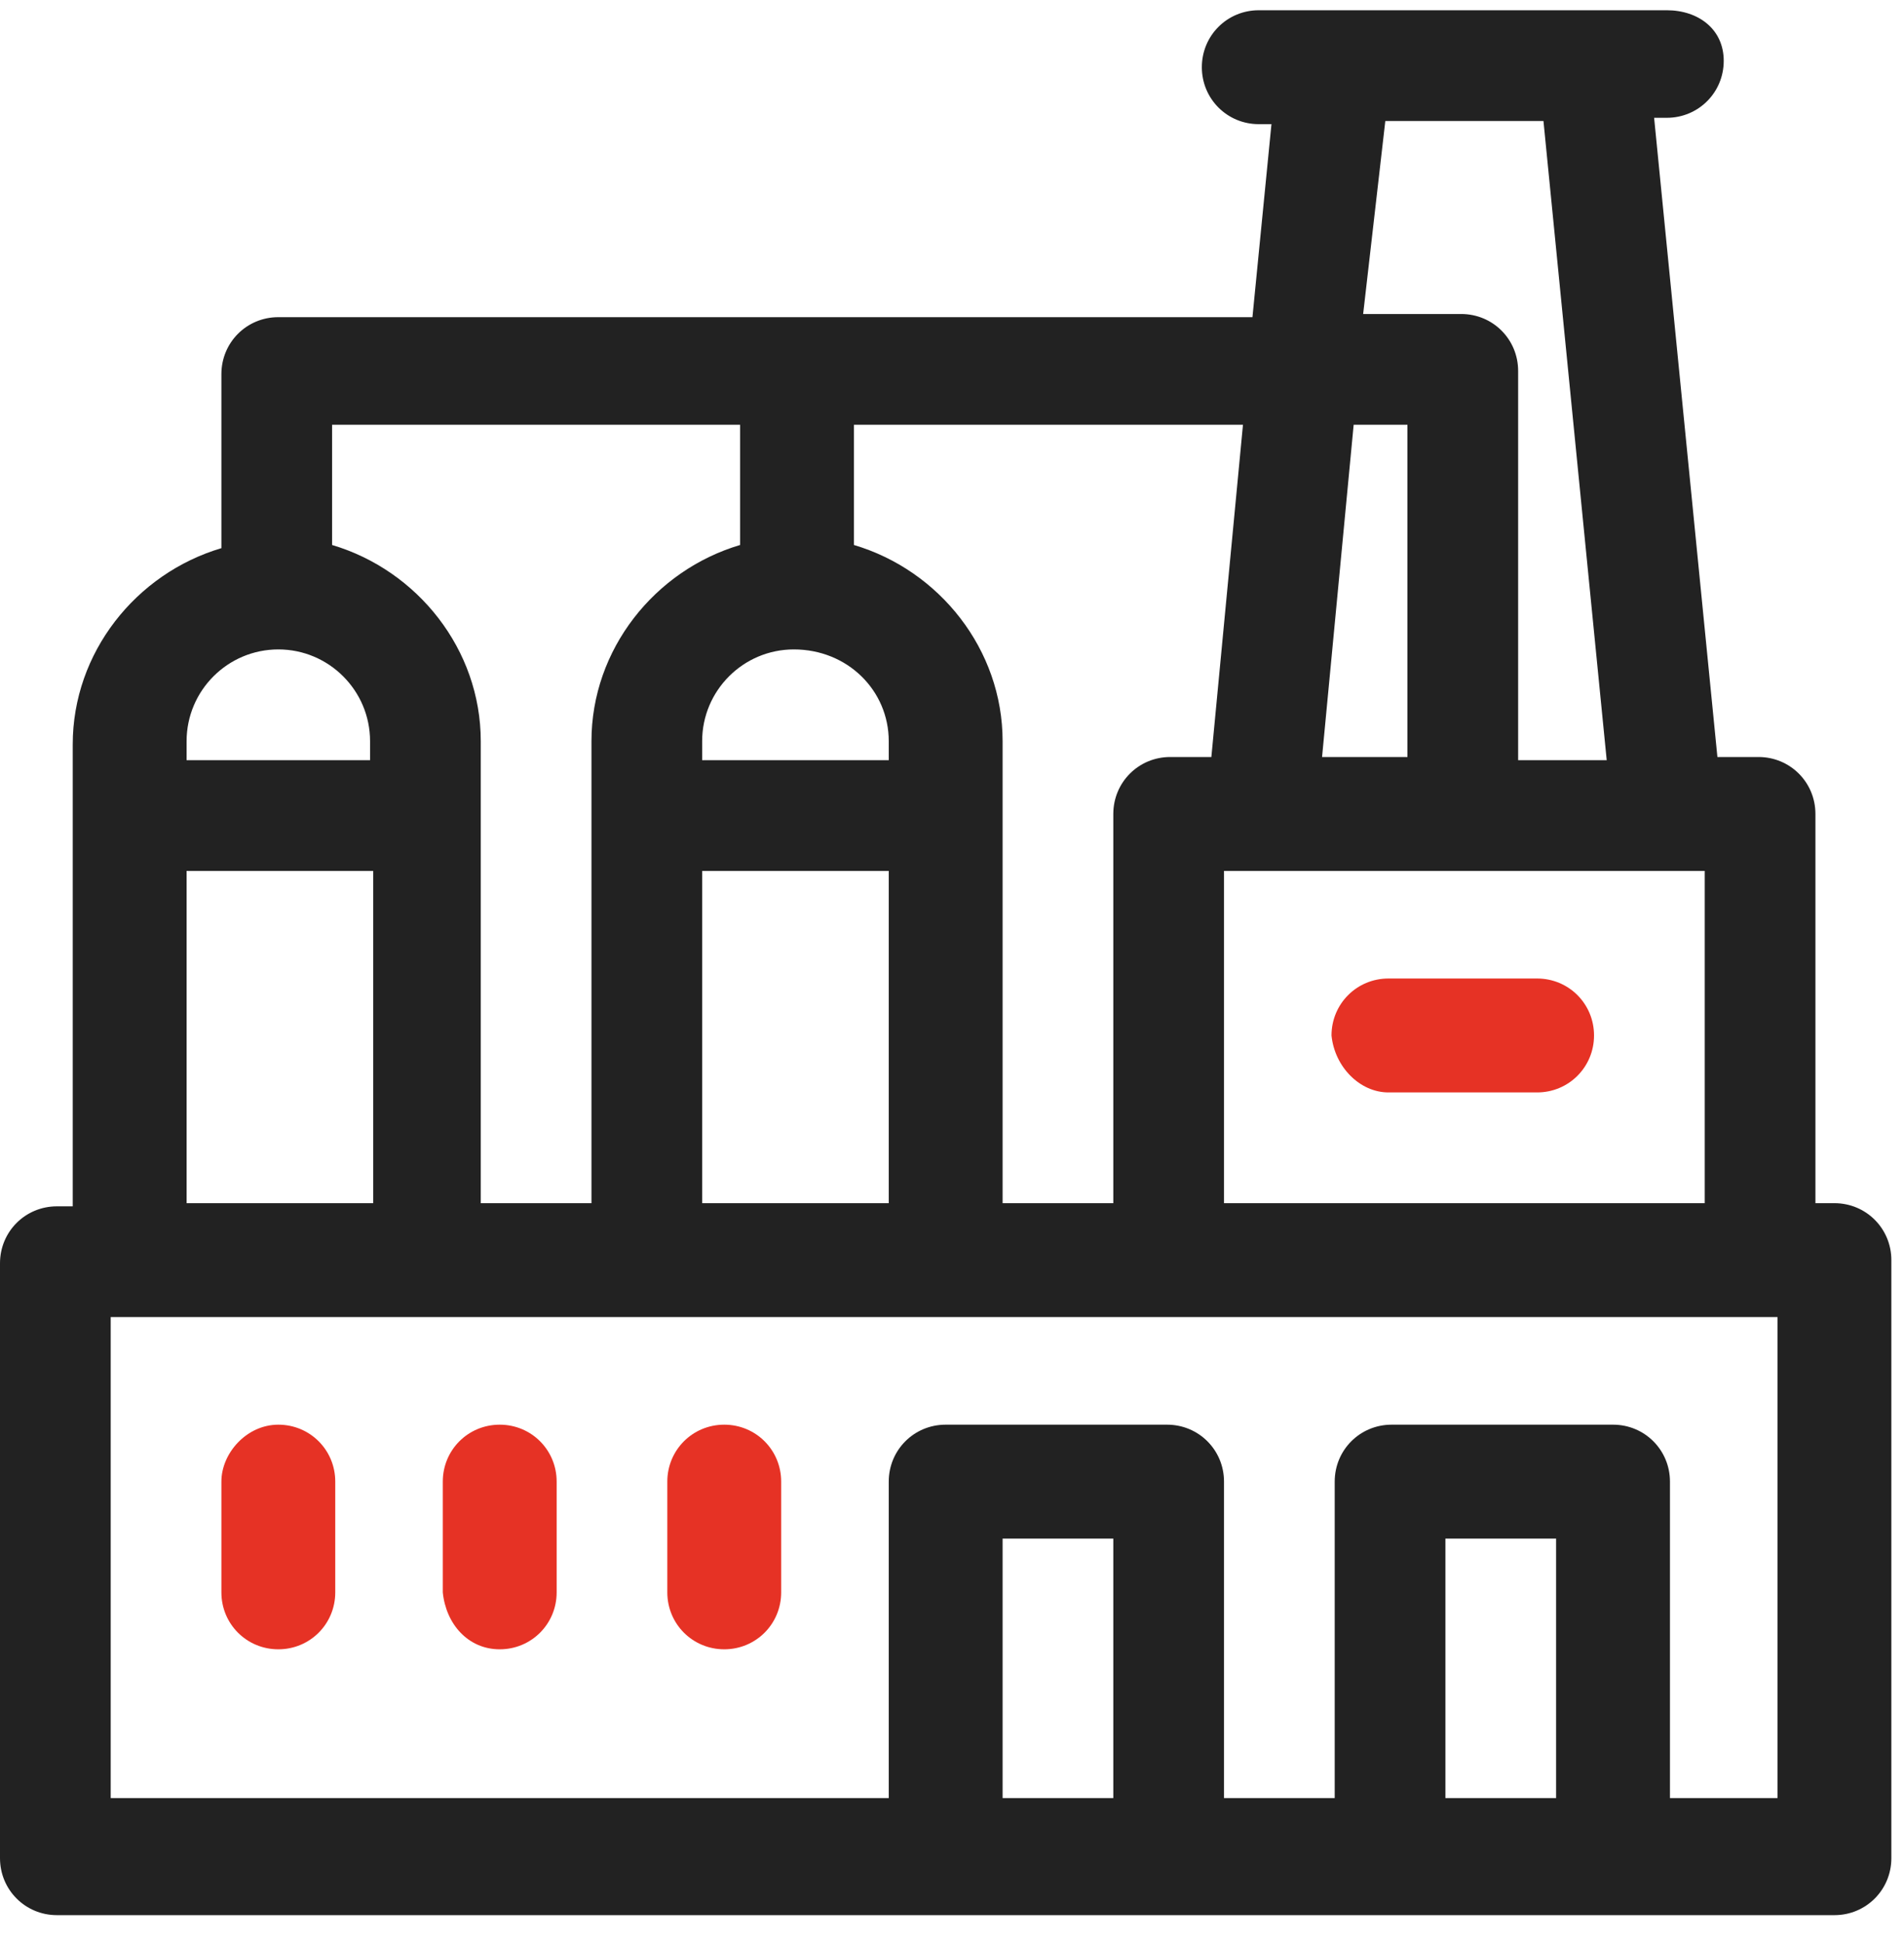 <svg width="50" height="51" viewBox="0 0 50 51" fill="none" xmlns="http://www.w3.org/2000/svg">
<path d="M48.173 31.581H47.674V21.365C47.674 20.534 47.01 19.87 46.179 19.87H45.1L43.438 3.092H43.771C44.601 3.092 45.266 2.428 45.266 1.597C45.266 0.767 44.601 0.269 43.771 0.269H33.056C32.226 0.269 31.561 0.933 31.561 1.764C31.561 2.594 32.226 3.259 33.056 3.259H33.389L32.89 8.325H7.309C6.478 8.325 5.814 8.989 5.814 9.82V14.388C3.571 15.053 1.91 17.129 1.91 19.538V31.664H1.495C0.664 31.664 0 32.328 0 33.159V48.773C0 49.604 0.664 50.269 1.495 50.269H48.173C49.003 50.269 49.668 49.604 49.668 48.773V33.076C49.668 32.245 49.003 31.581 48.173 31.581ZM36.379 3.176H40.532L42.193 19.953H39.867V9.737C39.867 8.906 39.203 8.242 38.372 8.242H35.797L36.379 3.176ZM35.548 11.149H36.96V19.87H34.718L35.548 11.149ZM44.767 22.86V31.581H32.143V22.86H44.767ZM22.425 11.149H32.641L31.811 19.87H30.731C29.9 19.87 29.236 20.534 29.236 21.365V31.581H26.329V19.455C26.329 17.046 24.668 14.97 22.425 14.305V11.149ZM23.339 19.455V19.953H18.439V19.455C18.439 18.126 19.518 17.046 20.847 17.046C22.259 17.046 23.339 18.126 23.339 19.455ZM23.339 22.86V31.581H18.439V22.86H23.339ZM8.721 11.149H19.435V14.305C17.193 14.97 15.532 17.046 15.532 19.455V31.581H12.625V19.455C12.625 17.046 10.963 14.97 8.721 14.305V11.149ZM4.9 19.455C4.9 18.126 5.98 17.046 7.309 17.046C8.638 17.046 9.718 18.126 9.718 19.455V19.953H4.9V19.455ZM4.9 22.86H9.801V31.581H4.9V22.86ZM29.236 47.196H26.329V40.385H29.236V47.196ZM40.864 47.196H37.957V40.385H40.864V47.196ZM46.761 47.196H43.854V38.89C43.854 38.059 43.189 37.395 42.359 37.395H36.545C35.714 37.395 35.05 38.059 35.05 38.89V47.196H32.143V38.89C32.143 38.059 31.478 37.395 30.648 37.395H24.834C24.003 37.395 23.339 38.059 23.339 38.89V47.196H2.907V34.571H46.678V47.196H46.761Z" fill="#222222"/>
<path d="M19.019 43.291C19.85 43.291 20.514 42.627 20.514 41.797V38.889C20.514 38.059 19.85 37.395 19.019 37.395C18.189 37.395 17.524 38.059 17.524 38.889V41.797C17.524 42.627 18.189 43.291 19.019 43.291Z" fill="#E63225"/>
<path d="M13.123 43.291C13.954 43.291 14.618 42.627 14.618 41.797V38.889C14.618 38.059 13.954 37.395 13.123 37.395C12.292 37.395 11.628 38.059 11.628 38.889V41.797C11.711 42.627 12.292 43.291 13.123 43.291Z" fill="#E63225"/>
<path d="M7.309 43.291C8.14 43.291 8.804 42.627 8.804 41.797V38.889C8.804 38.059 8.14 37.395 7.309 37.395C6.478 37.395 5.814 38.142 5.814 38.889V41.797C5.814 42.627 6.478 43.291 7.309 43.291Z" fill="#E63225"/>
<path d="M36.461 28.674H40.365C41.196 28.674 41.86 28.009 41.86 27.179C41.86 26.348 41.196 25.684 40.365 25.684H36.461C35.631 25.684 34.966 26.348 34.966 27.179C35.049 28.009 35.714 28.674 36.461 28.674Z" fill="#E63225"/>
</svg>
